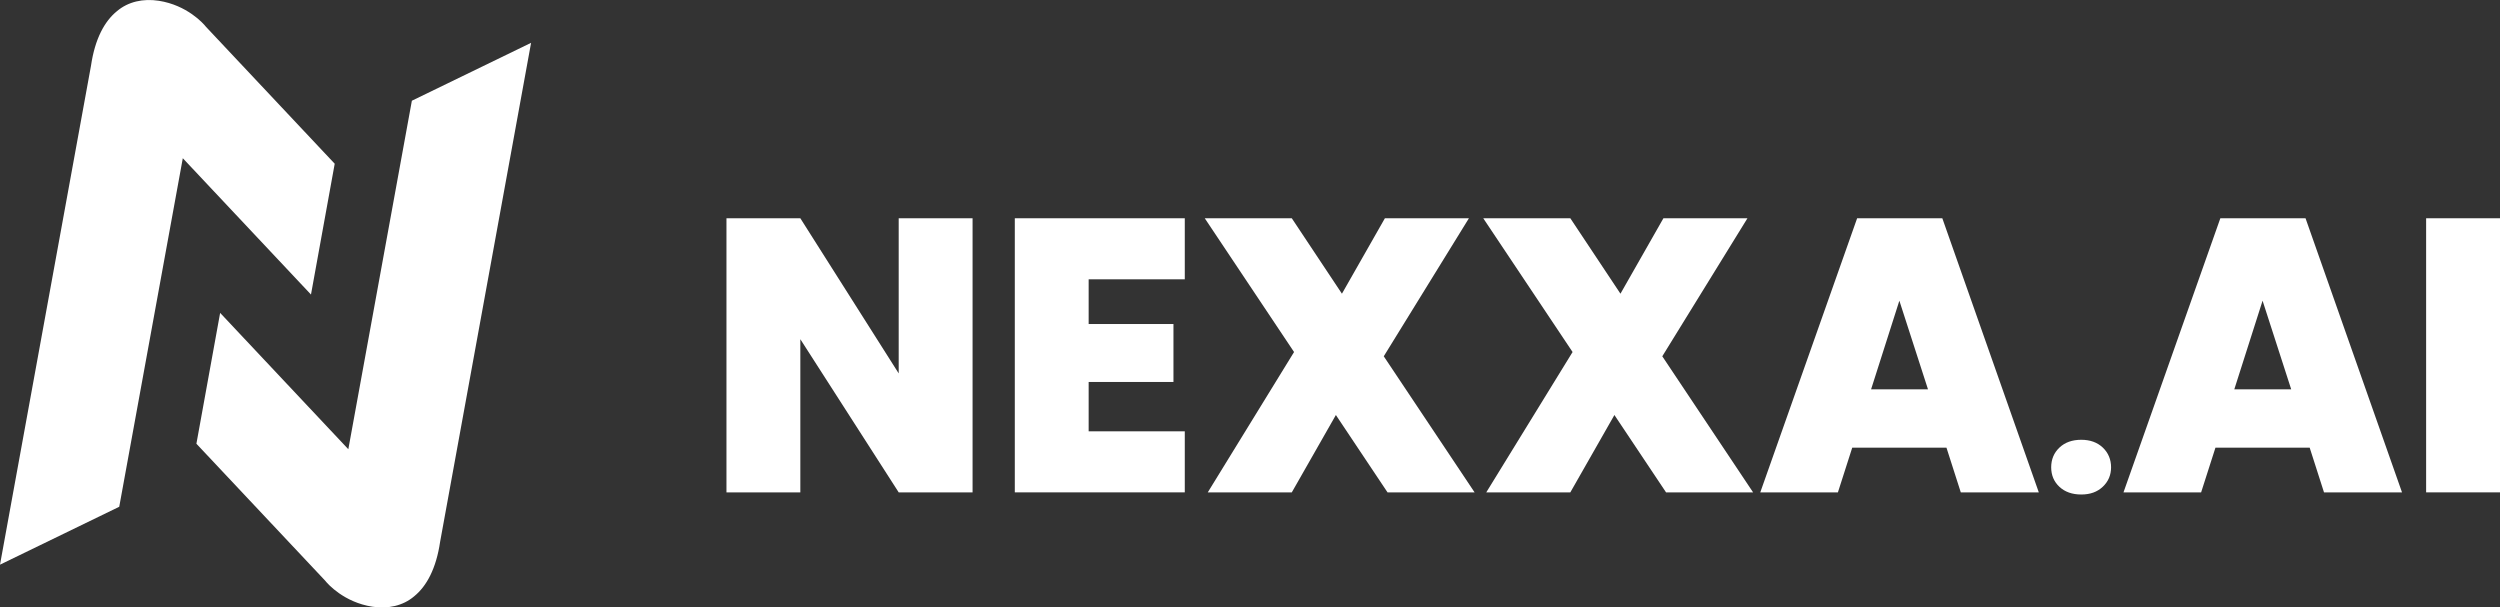 <?xml version="1.0" encoding="UTF-8"?>
<svg id="Layer_2" data-name="Layer 2" xmlns="http://www.w3.org/2000/svg" viewBox="0 0 797.32 193.73">
  <rect x="0" y="0" width="797.32" height="193.73" fill="#333333" stroke="none"/>
  <defs>
    <style>
      .cls-1 {
        fill: #fff;
      }
    </style>
  </defs>
  <g id="Layer_1-2" data-name="Layer 1">
    <g>
      <g>
        <polygon class="cls-1" points="286.62 119.09 255.25 69.61 231.69 69.61 231.69 157.03 255.25 157.03 255.25 108.18 286.62 157.03 310.18 157.03 310.18 69.61 286.62 69.61 286.62 119.09"/>
        <polygon class="cls-1" points="323.65 157.03 377.86 157.03 377.86 137.56 347.2 137.56 347.2 121.82 374.25 121.82 374.25 103.34 347.2 103.34 347.2 89.08 377.86 89.08 377.86 69.61 323.65 69.61 323.65 157.03"/>
        <polygon class="cls-1" points="468.48 69.61 441.68 69.61 427.98 93.67 411.99 69.61 384.23 69.61 412.71 112.27 385.19 157.03 411.99 157.03 426.05 132.36 442.52 157.03 470.29 157.03 441.32 113.63 468.48 69.61"/>
        <polygon class="cls-1" points="557.31 69.61 530.51 69.61 516.81 93.67 500.82 69.61 473.05 69.61 501.54 112.27 474.01 157.03 500.82 157.03 514.88 132.36 531.35 157.03 559.11 157.03 530.15 113.63 557.31 69.61"/>
        <path class="cls-1" d="M592.29,69.61l-30.89,87.42h24.76l4.57-14.26h30.05l4.57,14.26h24.88l-30.77-87.42h-27.17ZM596.74,124.17l9.02-28.27,9.13,28.27h-18.15Z"/>
        <path class="cls-1" d="M663.77,140.26c-2.89,0-5.21.83-6.96,2.49-1.75,1.66-2.63,3.76-2.63,6.28s.88,4.6,2.63,6.23c1.75,1.63,4.07,2.45,6.96,2.45s5.13-.83,6.88-2.49c1.75-1.66,2.63-3.73,2.63-6.19s-.88-4.61-2.63-6.28c-1.75-1.66-4.04-2.49-6.88-2.49Z"/>
        <path class="cls-1" d="M708.13,69.61l-30.89,87.42h24.76l4.57-14.26h30.05l4.57,14.26h24.88l-30.77-87.42h-27.17ZM712.58,124.17l9.02-28.27,9.13,28.27h-18.15Z"/>
        <rect class="cls-1" x="773.76" y="69.61" width="23.56" height="87.42"/>
      </g>
      <g>
        <path class="cls-1" d="M131.36,32.11l-20.27,111.16-40.88-43.48-7.57,41.73,41.07,43.68c.84,1.09,6.06,6.89,15.02,8.29,4.98.78,9.78-.27,13.35-3.3,3.97-3.22,7.03-8.82,8.29-17.41l24.69-135.41,4.32-23.71-38.03,18.47Z"/>
        <path class="cls-1" d="M106.75,52.22c-13.69-14.56-27.38-29.12-41.07-43.68-.84-1.09-6.06-6.89-15.02-8.29-4.98-.78-9.78.27-13.35,3.3-3.97,3.22-7.03,8.82-8.29,17.41L4.32,156.38l-4.32,23.71,38.03-18.47,20.27-111.16,40.88,43.48,7.57-41.73Z"/>
      </g>
    </g>
  </g>
</svg>